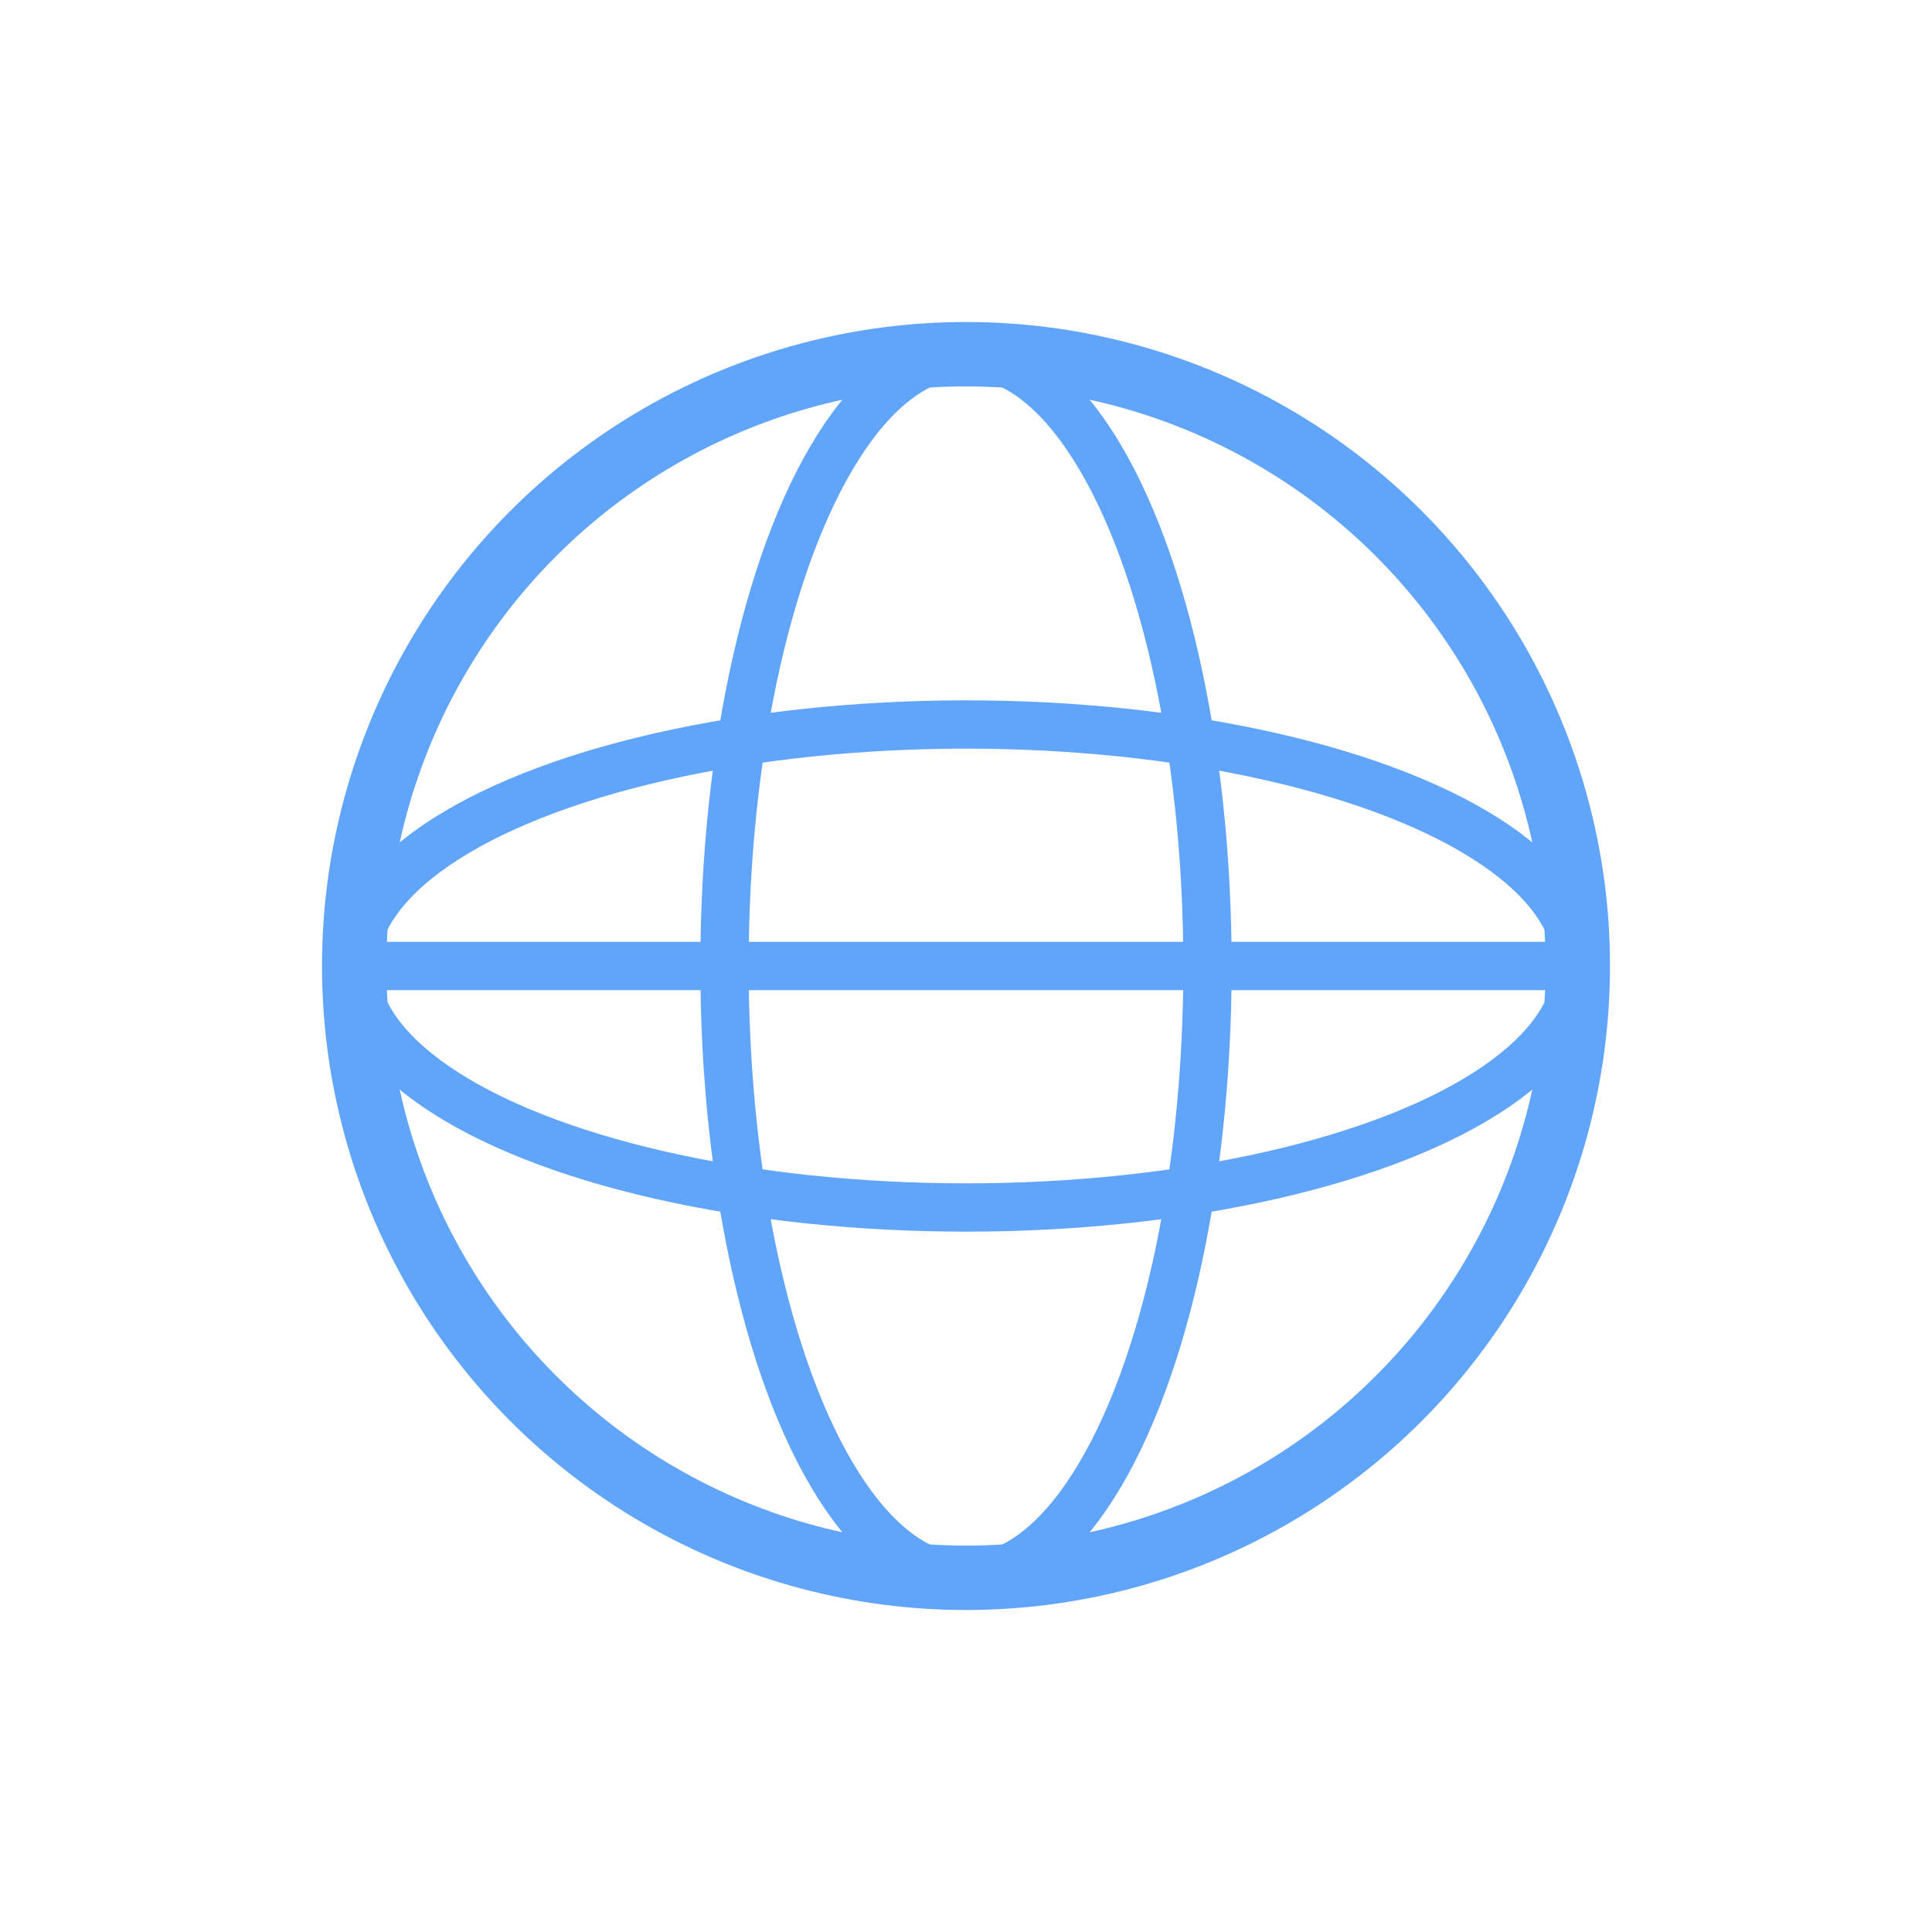 <svg xmlns="http://www.w3.org/2000/svg" viewBox="0 0 120 120">
  <circle cx="60" cy="60" r="38" fill="none" stroke="#60a5fa" stroke-width="4"/>
  <ellipse cx="60" cy="60" rx="38" ry="15" fill="none" stroke="#60a5fa" stroke-width="3"/>
  <ellipse cx="60" cy="60" rx="15" ry="38" fill="none" stroke="#60a5fa" stroke-width="3"/>
  <line x1="22" y1="60" x2="98" y2="60" stroke="#60a5fa" stroke-width="3"/>
</svg>